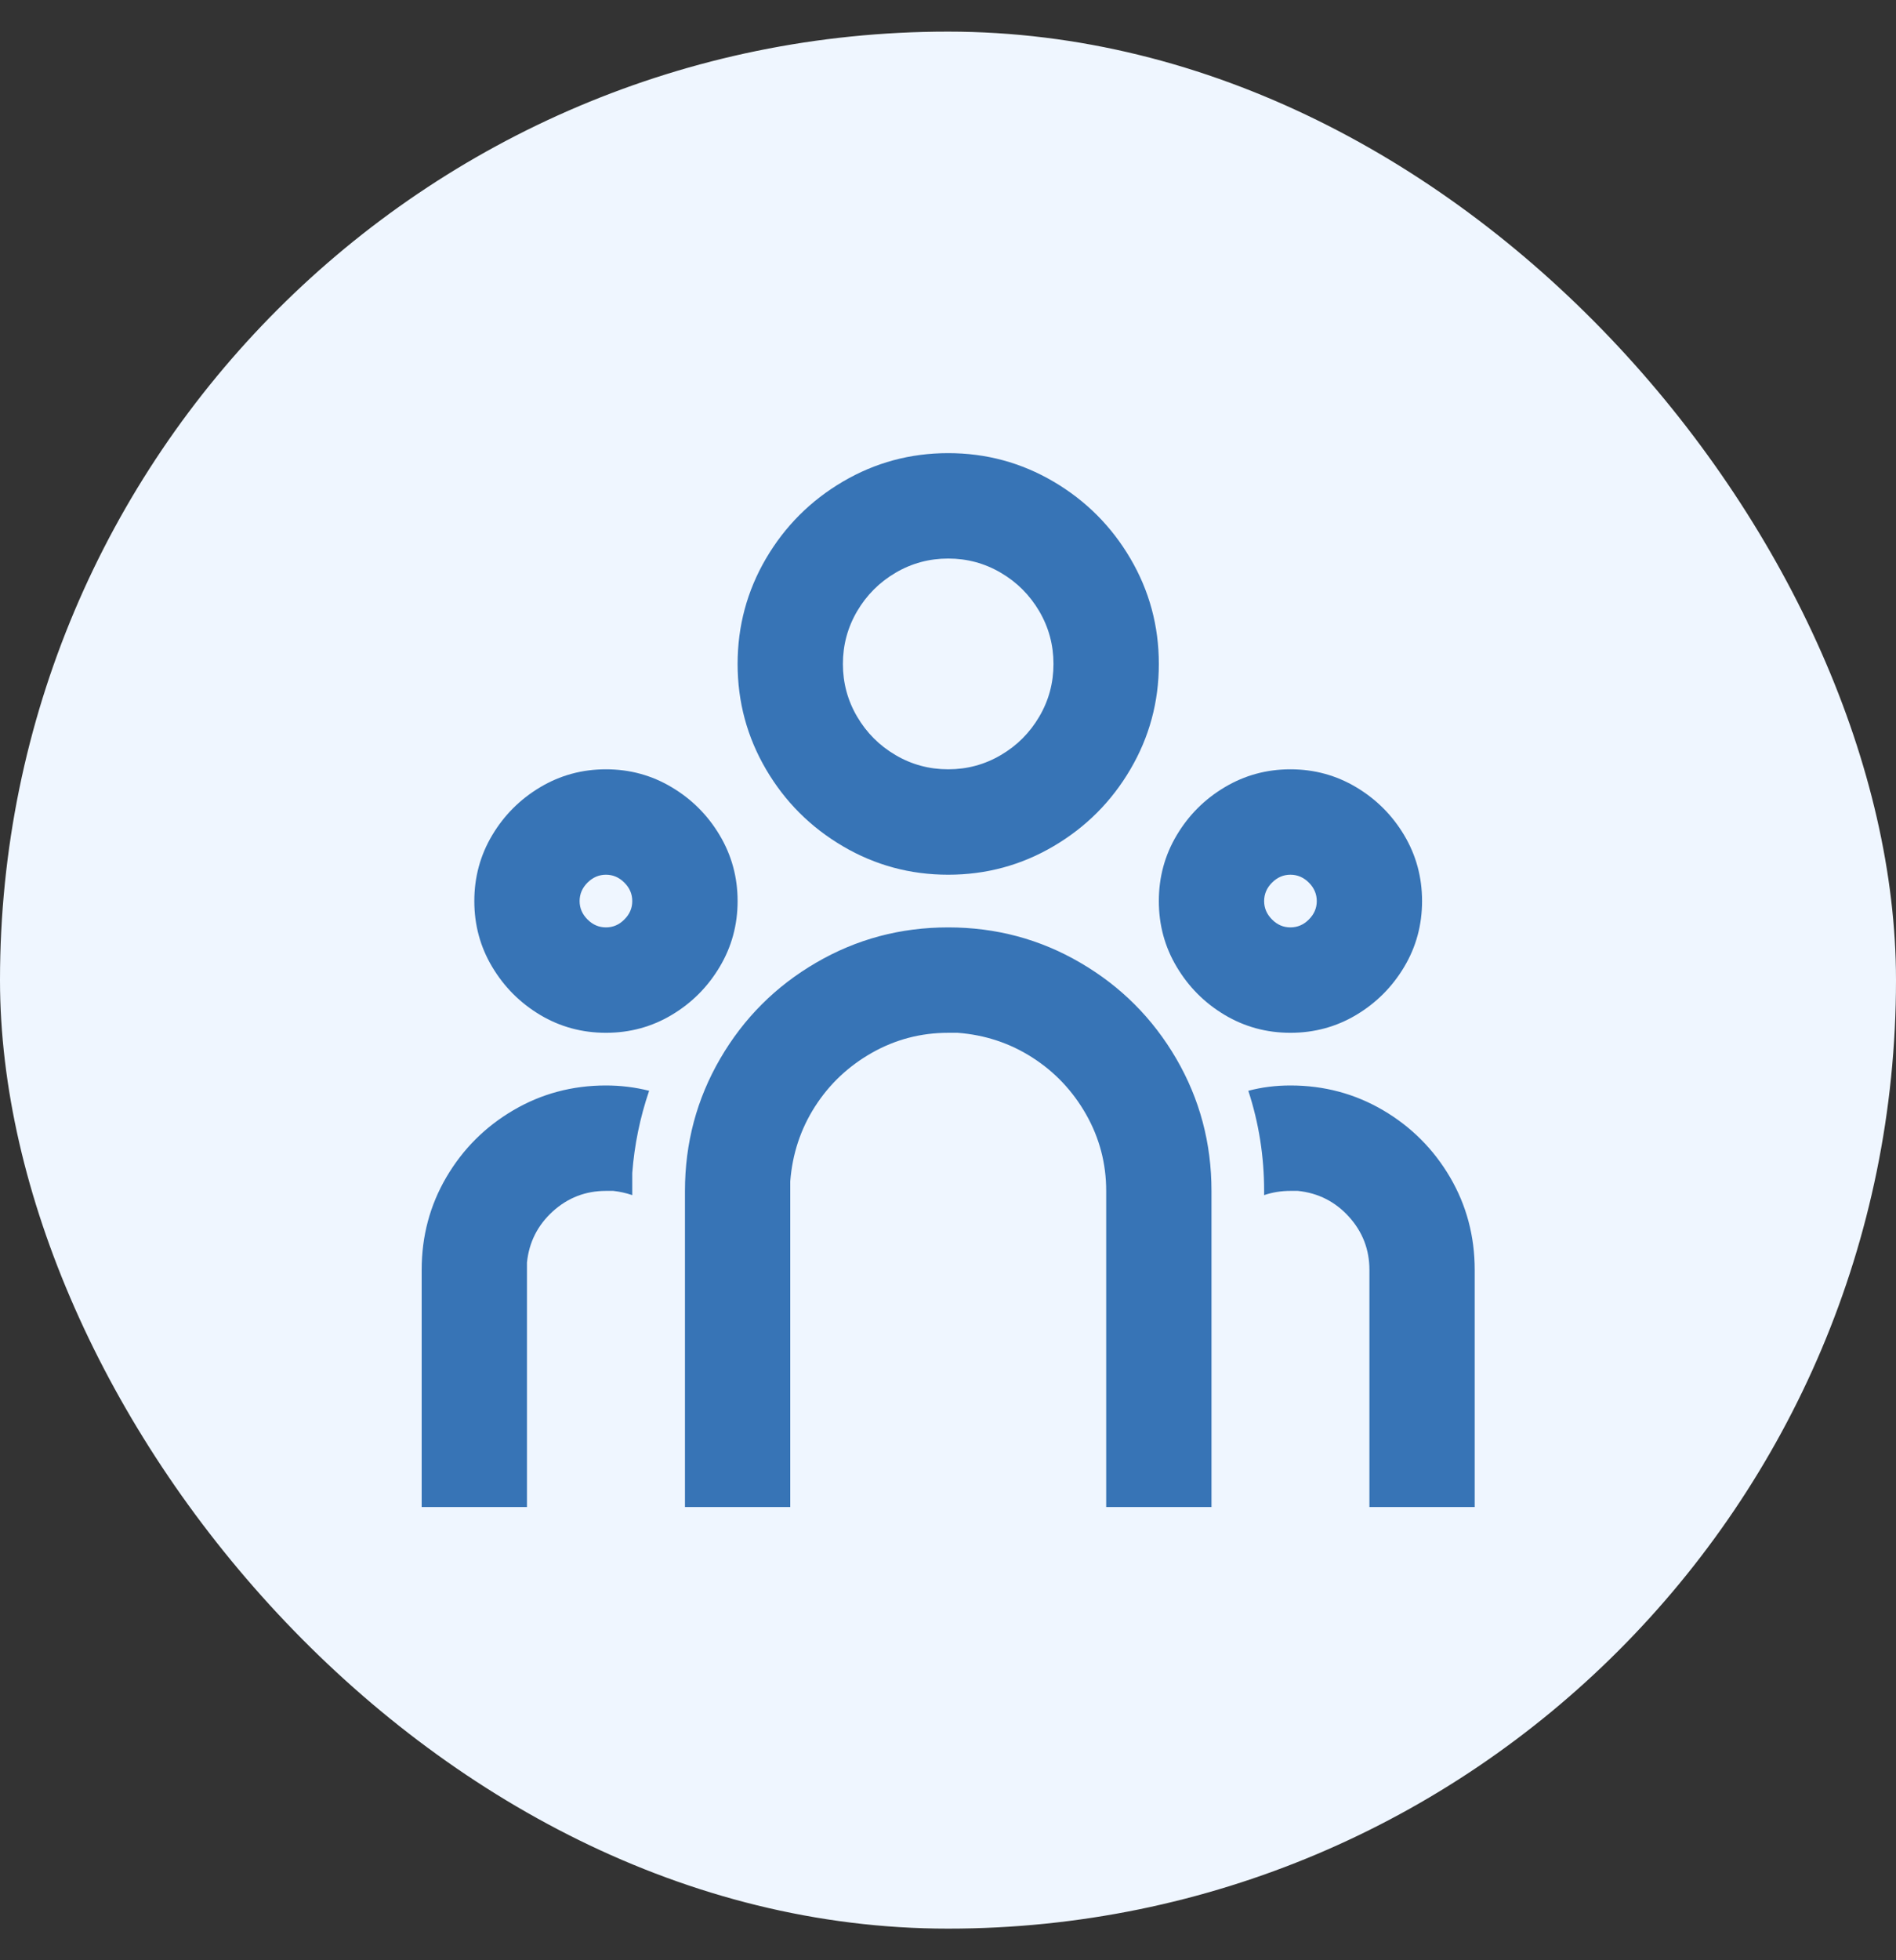 <svg width="30" height="31" viewBox="0 0 30 31" fill="none" xmlns="http://www.w3.org/2000/svg">
<rect x="0" y="0" width="30" height="31" fill="#333333" stroke="none"/>
<rect y="0.5" width="30" height="30" rx="15" fill="#EFF6FF"/>
<path d="M15.003 14.666C15.758 14.666 16.456 14.852 17.094 15.225C17.733 15.597 18.238 16.102 18.611 16.741C18.983 17.38 19.169 18.078 19.169 18.833V23.833H17.503V18.833C17.503 18.4 17.397 17.997 17.186 17.625C16.975 17.253 16.692 16.953 16.336 16.725C15.981 16.497 15.586 16.366 15.153 16.333H15.003C14.57 16.333 14.167 16.439 13.795 16.65C13.423 16.861 13.123 17.144 12.895 17.5C12.668 17.855 12.537 18.25 12.504 18.683V23.833H10.838V18.833C10.838 18.078 11.024 17.38 11.396 16.741C11.768 16.102 12.273 15.597 12.912 15.225C13.551 14.852 14.248 14.666 15.003 14.666ZM9.588 17.166C9.821 17.166 10.049 17.194 10.271 17.25C10.127 17.672 10.038 18.105 10.004 18.55V18.9C9.904 18.866 9.804 18.844 9.704 18.833H9.588C9.266 18.833 8.985 18.941 8.746 19.158C8.508 19.375 8.371 19.644 8.338 19.966V20.083V23.833H6.672V20.083C6.672 19.55 6.802 19.061 7.063 18.616C7.324 18.172 7.677 17.819 8.122 17.558C8.566 17.297 9.055 17.166 9.588 17.166ZM20.418 17.166C20.952 17.166 21.44 17.297 21.885 17.558C22.329 17.819 22.682 18.172 22.943 18.616C23.204 19.061 23.334 19.55 23.334 20.083V23.833H21.668V20.083C21.668 19.761 21.56 19.48 21.343 19.241C21.127 19.003 20.857 18.866 20.535 18.833H20.418C20.274 18.833 20.135 18.855 20.002 18.9V18.833C20.002 18.289 19.919 17.761 19.752 17.25C19.963 17.194 20.185 17.166 20.418 17.166ZM9.588 12.166C9.966 12.166 10.313 12.261 10.629 12.45C10.946 12.639 11.198 12.891 11.387 13.208C11.576 13.525 11.671 13.872 11.671 14.25C11.671 14.627 11.576 14.975 11.387 15.291C11.198 15.608 10.946 15.861 10.629 16.05C10.313 16.239 9.966 16.333 9.588 16.333C9.21 16.333 8.863 16.239 8.546 16.05C8.23 15.861 7.977 15.608 7.788 15.291C7.599 14.975 7.505 14.627 7.505 14.25C7.505 13.872 7.599 13.525 7.788 13.208C7.977 12.891 8.23 12.639 8.546 12.45C8.863 12.261 9.21 12.166 9.588 12.166ZM20.418 12.166C20.796 12.166 21.143 12.261 21.46 12.45C21.776 12.639 22.029 12.891 22.218 13.208C22.407 13.525 22.501 13.872 22.501 14.25C22.501 14.627 22.407 14.975 22.218 15.291C22.029 15.608 21.776 15.861 21.46 16.05C21.143 16.239 20.796 16.333 20.418 16.333C20.041 16.333 19.694 16.239 19.377 16.05C19.06 15.861 18.808 15.608 18.619 15.291C18.43 14.975 18.336 14.627 18.336 14.25C18.336 13.872 18.43 13.525 18.619 13.208C18.808 12.891 19.06 12.639 19.377 12.45C19.694 12.261 20.041 12.166 20.418 12.166ZM9.588 13.833C9.477 13.833 9.38 13.875 9.296 13.958C9.213 14.041 9.171 14.139 9.171 14.25C9.171 14.361 9.213 14.458 9.296 14.541C9.38 14.625 9.477 14.666 9.588 14.666C9.699 14.666 9.796 14.625 9.879 14.541C9.963 14.458 10.004 14.361 10.004 14.25C10.004 14.139 9.963 14.041 9.879 13.958C9.796 13.875 9.699 13.833 9.588 13.833ZM20.418 13.833C20.307 13.833 20.21 13.875 20.127 13.958C20.044 14.041 20.002 14.139 20.002 14.25C20.002 14.361 20.044 14.458 20.127 14.541C20.21 14.625 20.307 14.666 20.418 14.666C20.529 14.666 20.627 14.625 20.71 14.541C20.793 14.458 20.835 14.361 20.835 14.25C20.835 14.139 20.793 14.041 20.71 13.958C20.627 13.875 20.529 13.833 20.418 13.833ZM15.003 7.166C15.603 7.166 16.158 7.316 16.669 7.616C17.18 7.916 17.586 8.322 17.886 8.833C18.186 9.344 18.336 9.9 18.336 10.5C18.336 11.1 18.186 11.655 17.886 12.166C17.586 12.678 17.18 13.083 16.669 13.383C16.158 13.683 15.603 13.833 15.003 13.833C14.403 13.833 13.848 13.683 13.337 13.383C12.826 13.083 12.42 12.678 12.12 12.166C11.821 11.655 11.671 11.1 11.671 10.5C11.671 9.9 11.821 9.344 12.12 8.833C12.42 8.322 12.826 7.916 13.337 7.616C13.848 7.316 14.403 7.166 15.003 7.166ZM15.003 8.833C14.703 8.833 14.425 8.908 14.17 9.058C13.915 9.208 13.712 9.411 13.562 9.666C13.412 9.922 13.337 10.2 13.337 10.5C13.337 10.8 13.412 11.078 13.562 11.333C13.712 11.589 13.915 11.791 14.17 11.941C14.425 12.091 14.703 12.166 15.003 12.166C15.303 12.166 15.581 12.091 15.836 11.941C16.092 11.791 16.294 11.589 16.444 11.333C16.594 11.078 16.669 10.8 16.669 10.5C16.669 10.2 16.594 9.922 16.444 9.666C16.294 9.411 16.092 9.208 15.836 9.058C15.581 8.908 15.303 8.833 15.003 8.833Z" fill="#3774B6"/>
</svg>
